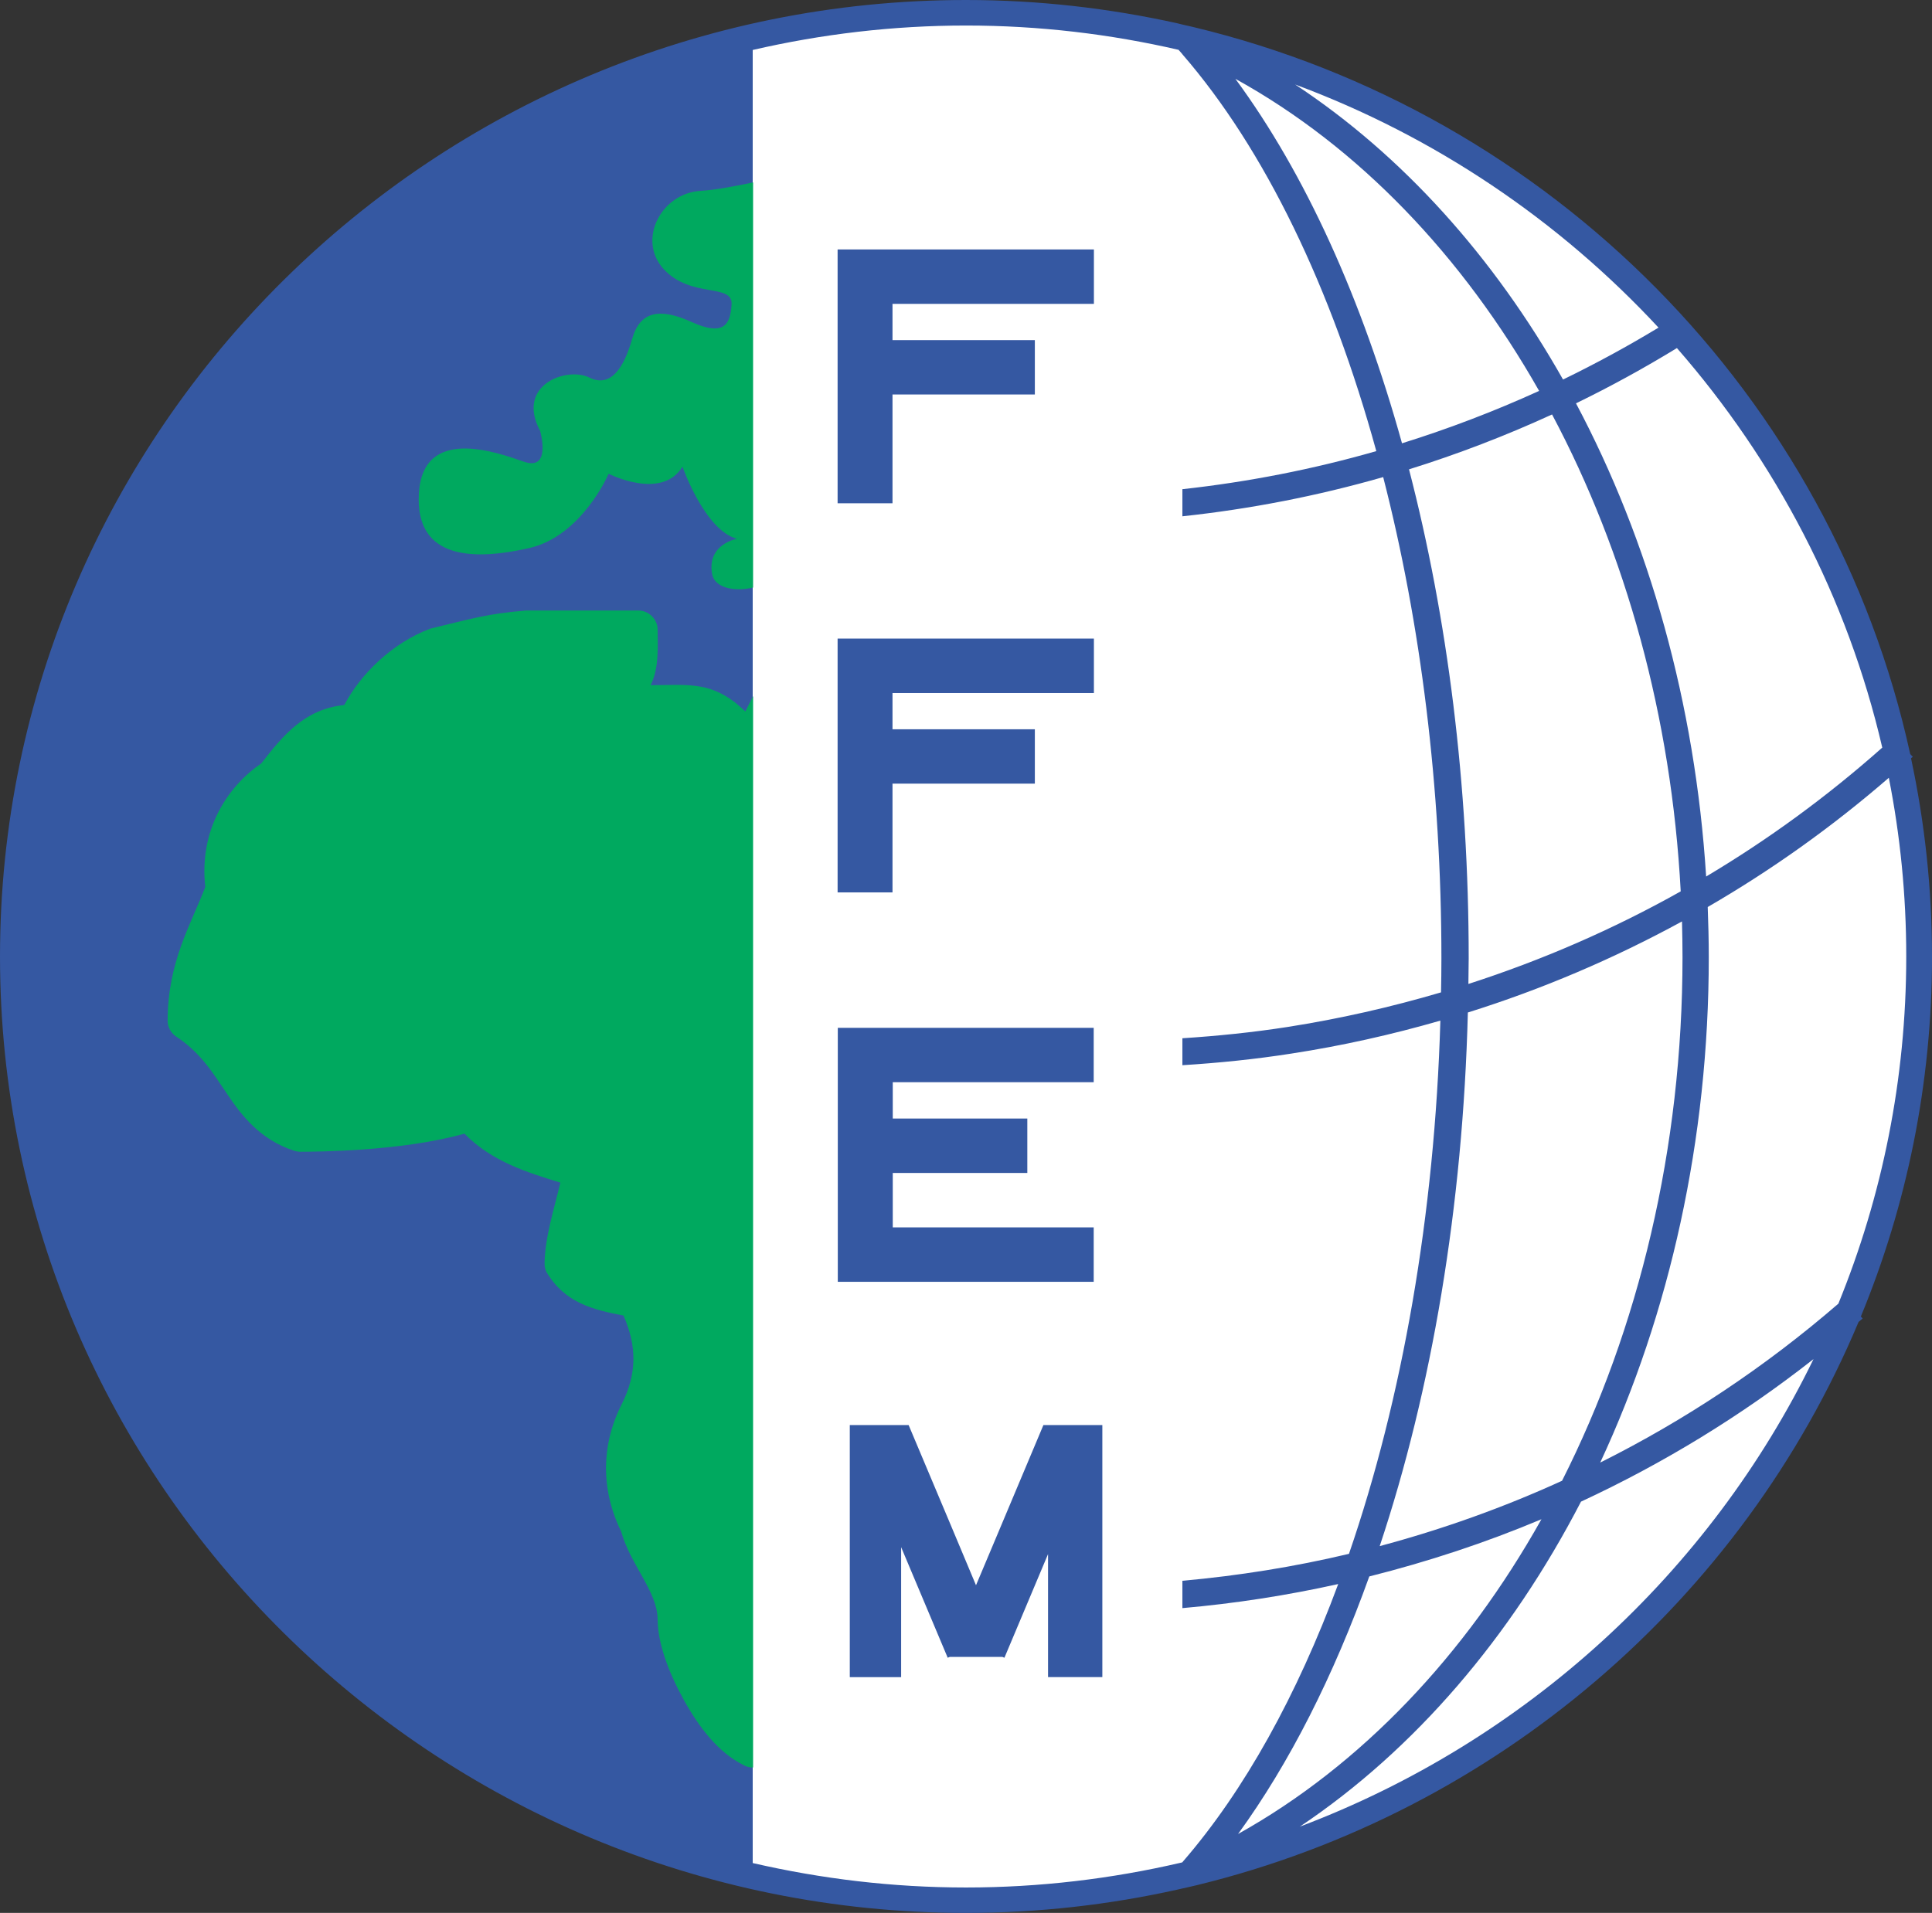 <?xml version="1.0" encoding="UTF-8"?>
<svg id="Calque_1" data-name="Calque 1" xmlns="http://www.w3.org/2000/svg" viewBox="0 0 783.13 775.58">
  <rect x="0" y="0" width="783.13" height="775.58" fill="#333333" stroke="none"/>
  <defs>
    <style>
      .cls-1 {
        fill: #3558a2;
      }

      .cls-2 {
        fill: #00a95f;
      }

      .cls-3 {
        fill: #fff;
      }
    </style>
  </defs>
  <circle class="cls-3" cx="391.57" cy="387.79" r="382.2"/>
  <g>
    <g>
      <path class="cls-3" d="M479.21,755.68c-56.9,13.66-114.7,13.47-173.38,0V20.7c57.58-13.26,115.37-13.23,173.38,0v734.98Z"/>
      <path class="cls-1" d="M783.13,387.82c0-27.56-2.95-54.42-8.5-80.38l.71-.61-1.04-1.1C742.59,160.7,628.72,45.67,483.55,10.93l-3.62-.83-1.44-.34-1.23-.31c-27.59-6.11-56.26-9.45-85.69-9.45C175.68,0,0,173.96,0,387.82s175.68,387.76,391.57,387.76c29.43,0,58.1-3.31,85.69-9.45l1.23-.28c1.26-.28,2.55-.58,3.81-.86.98-.25,1.93-.46,2.92-.68,121.54-29.68,220.92-115.68,268.15-228.35l1.66-1.38-.74-.8c18.6-45.06,28.85-94.35,28.85-145.97M762.97,303.11c-22.22,19.73-46.1,37.2-71.39,52.27-4.45-70.16-23.05-135.93-52.76-191.85,13.93-6.78,27.56-14.24,40.91-22.41,39.96,45.76,69.09,101.04,83.24,161.99M571.14,190.29c19.7-6.14,39.07-13.57,57.98-22.25,29.89,56.17,48.4,122.64,52.15,193.36-27.32,15.35-56.1,27.87-86.06,37.54,0-3.47.12-6.94.12-10.4,0-70.44-8.59-138.08-24.19-198.24M681.79,373.58c.12,4.82.21,9.64.21,14.46,0,77.4-17.71,150.73-48.83,212.33-23.91,10.93-48.65,19.73-73.91,26.49,21.15-63.47,33.73-137.84,35.73-216.35,30.17-9.45,59.2-21.85,86.8-36.92M524.95,34.25h0c56.72,21.05,107.05,55.18,147.32,98.58-12.68,7.67-25.57,14.67-38.7,21.05-28.05-49.63-65.04-90.91-108.62-119.64M500.74,31.95c49.97,27.59,92.11,71.82,123.14,126.54-18.14,8.26-36.71,15.35-55.58,21.24-16.21-58.41-39.16-109.26-67.55-147.78l-.8-1.07.8,1.07ZM479.59,754.65l-.31.37-.03.06-.12.03-.64.15c-27.93,6.48-57.03,10.01-86.92,10.01s-58.68-3.53-86.46-9.91V20.26c27.78-6.41,56.72-9.91,86.46-9.91s58.47,3.47,86.15,9.85l1.41,1.6.15.21c33.48,38.64,60.4,94.71,78.6,160.89-25.78,7.4-52.08,12.52-78.6,15.44v10.99c27.47-2.95,54.69-8.23,81.39-15.9,15.22,59.24,23.6,125.96,23.6,195.11,0,4.6-.06,9.21-.15,13.81-20.29,5.98-41.03,10.71-62.24,14.03-14.18,2.21-28.39,3.65-42.6,4.57v10.93c14.76-.92,29.56-2.42,44.29-4.73,20.5-3.16,40.61-7.67,60.28-13.35-2.3,78.66-15.41,153.28-37.05,216.19-22.19,5.28-44.78,8.87-67.52,10.93v11.08c21.24-1.87,42.35-5.13,63.16-9.76-16.7,45.09-37.94,83.6-62.86,112.42M555.03,639.16c23.76-5.98,47.14-13.66,69.79-23.2-30.91,55.12-72.99,99.72-122.98,127.62,20.9-28.73,38.76-64.21,53.19-104.41M526.89,740.59c46.62-31.24,85.57-76.91,113.96-131.76,33.24-15.44,64.88-34.71,94.25-57.79-42.17,86.67-116.81,155.06-208.21,189.55M745.2,528.54c-29.74,25.72-62.21,47.27-96.56,64.45,28.14-60.4,44.01-130.78,44.01-204.96,0-6.78-.18-13.57-.43-20.29,25.97-15.04,50.52-32.56,73.41-52.39,4.63,23.45,7.06,47.66,7.06,72.46,0,49.72-9.76,97.2-27.5,140.72"/>
      <path class="cls-2" d="M269.1,109.2c11.02,11.85,27.9,5.56,27.44,14.18s-3.47,12.92-16.17,7.18c-12.74-5.77-20.9-4.57-24.12,6.81-3.25,11.39-8.5,20.1-17.43,15.68-8.93-4.42-29.89,2.85-19.89,21.64,0,0,4.79,16.48-6.6,12.49-11.39-3.96-40.94-14.52-42.54,12.89-1.6,27.41,23.2,27.01,44.66,22.16,21.42-4.85,32.26-30.14,32.26-30.14,0,0,21.55,10.96,29.92-2.89,0,0,9.02,25.78,22.07,29.25,0,0-12.28,2.18-10.04,14.33.98,5.52,8.93,7.27,16.6,5.43V73.96c-8.44,1.78-16.24,3.16-21.18,3.41-16.08.89-26,19.98-14.98,31.83"/>
      <path class="cls-2" d="M213.1,247.54h45.82c4.02,0,7.64,3.59,7.64,7.58,0,6.41.74,15.74-2.85,22.68,14.27,0,23.11-1.57,34.37,7.09,1.57,1.26,2.64,2.3,4.05,3.56l3.13-6.2v434.35l-.49.03c-1.2-.06-2.3-.4-3.35-.98-10.37-5.13-18.2-15.5-24.37-26.67-6.14-11.2-10.5-22.8-10.5-32.87-.31-11.08-11.08-21.85-14.79-35.23-8.19-16.76-8.19-34.87.25-51.56,6.26-12.43,6.14-23.66.71-35.94-12.46-2.39-23.82-5.13-31.27-17.74-.46-1.01-.71-2.15-.71-3.31.09-10.34,3.84-22.13,6.41-32.84-13.47-4.17-27.75-8.5-38.89-19.86-25.17,7.12-59.6,7.34-66.85,7.34-.8-.06-1.63-.18-2.39-.49-13.63-4.48-21.09-14.21-26.95-22.93-5.89-8.72-10.8-16.82-20.81-23.39-1.99-1.38-3.28-3.74-3.31-6.17,0-24.12,9.51-39.22,15.25-54.36-2.58-23.36,9.12-40.82,22.71-50.12,8.81-11.36,17.65-22.07,33.64-23.66,6.63-12.61,19.49-25.2,34.87-30.97,16.79-4.08,23.2-6.05,38.67-7.34"/>
    </g>
    <polygon class="cls-1" points="339.52 204.05 339.52 101.14 443.41 101.14 443.41 123.2 361.77 123.2 361.77 137.9 419.47 137.9 419.47 159.94 361.77 159.94 361.77 204.05 339.52 204.05"/>
    <polygon class="cls-1" points="339.52 361.82 339.52 258.91 443.41 258.91 443.41 280.98 361.77 280.98 361.77 295.68 419.47 295.68 419.47 317.72 361.77 317.72 361.77 361.82 339.52 361.82"/>
    <polygon class="cls-1" points="339.6 519.7 339.6 416.73 443.33 416.73 443.33 438.77 361.88 438.77 361.88 453.5 416.42 453.5 416.42 475.57 361.88 475.57 361.88 497.63 443.33 497.63 443.33 519.7 339.6 519.7"/>
    <path class="cls-1" d="M446.83,577.77v102.2h-22.01v-49.87l-17.68,42.02-.83-.34h-21.33l-.83.34-18.88-44.84v52.7h-20.81v-102.2h23.85c3.81,9.05,10.19,24.25,16.57,39.35,3.78,8.99,7.55,17.99,10.74,25.6,2.3-5.46,4.88-11.57,7.55-17.92,7.34-17.43,15.32-36.43,19.77-47.02h23.88Z"/>
  </g>
</svg>